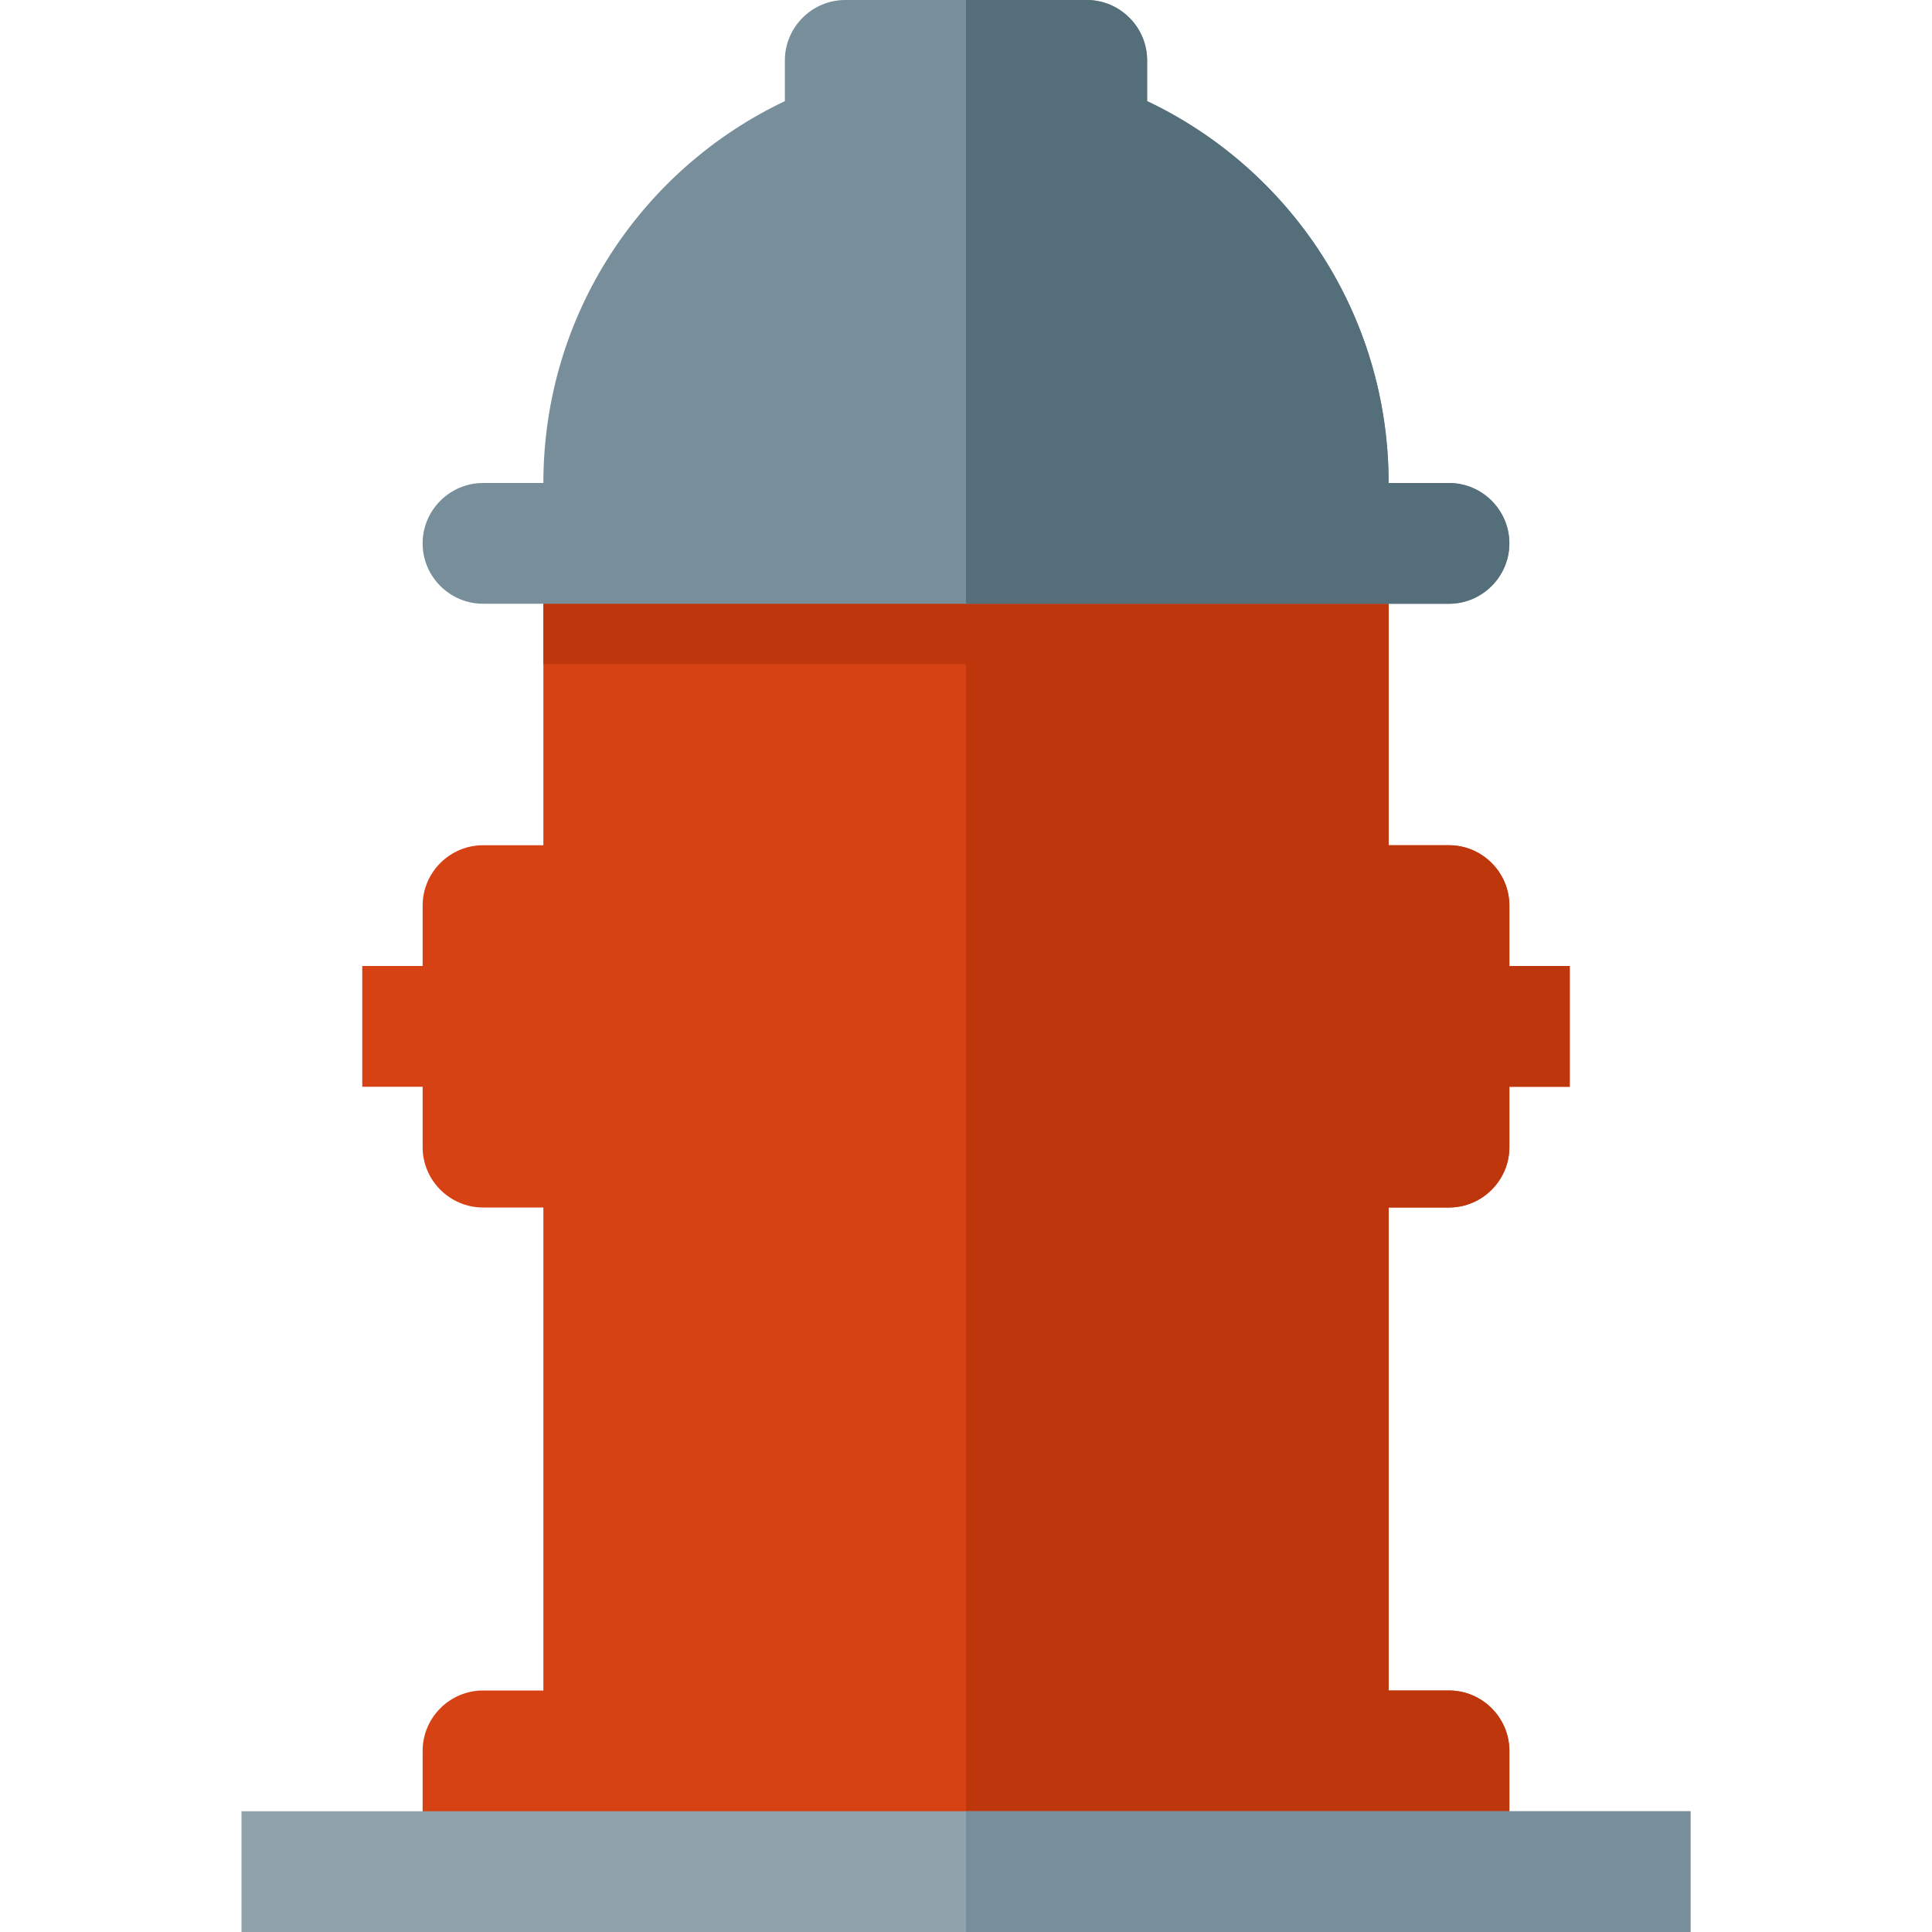 <svg version="1.1" xmlns="http://www.w3.org/2000/svg" xmlns:xlink="http://www.w3.org/1999/xlink" viewBox="0 0 512 512"><g><path d="M144,144l224,0l0,80l16,0c8.8,0 16,7.2 16,16l0,16l16,0l0,32l-16,0l0,16c0,8.8 -7.2,16 -16,16l-16,0l0,128l16,0c8.8,0 16,7.2 16,16l0,32l-288,0l0,-32c0,-8.8 7.2,-16 16,-16l16,0l0,-128l-16,0c-8.8,0 -16,-7.2 -16,-16l0,-16l-16,0l0,-32l16,0l0,-16c0,-8.8 7.2,-16 16,-16l16,0z" fill="#d74214" /><path d="M368,144l0,80l16,0c8.8,0 16,7.2 16,16l0,16l16,0l0,32l-16,0l0,16c0,8.8 -7.2,16 -16,16l-16,0l0,128l16,0c8.8,0 16,7.2 16,16l0,32l-144,0l0,-320l-112,0l0,-32z" fill="#bd360c" /><path d="M400,144c0,8.8 -7.2,16 -16,16l-256,0c-8.8,0 -16,-7.2 -16,-16c0,-8.8 7.2,-16 16,-16l16,0c0,-44.7 26.15,-83.25 64,-101.2l0,-10.8c0,-8.8 7.2,-16 16,-16l64,0c8.8,0 16,7.2 16,16l0,10.8c37.85,17.95 64,56.5 64,101.2l16,0c8.8,0 16,7.2 16,16z" fill="#788f9b" /><path d="M400,144c0,8.8 -7.2,16 -16,16l-128,0l0,-160l32,0c8.8,0 16,7.2 16,16l0,10.8c37.85,17.95 64,56.5 64,101.2l16,0c8.8,0 16,7.2 16,16z" fill="#546e7a" /><polygon points="64,480 448,480 448,512 64,512" fill="#8fa3ad" /><polygon points="256,480 448,480 448,512 256,512" fill="#788f9b" /></g></svg>